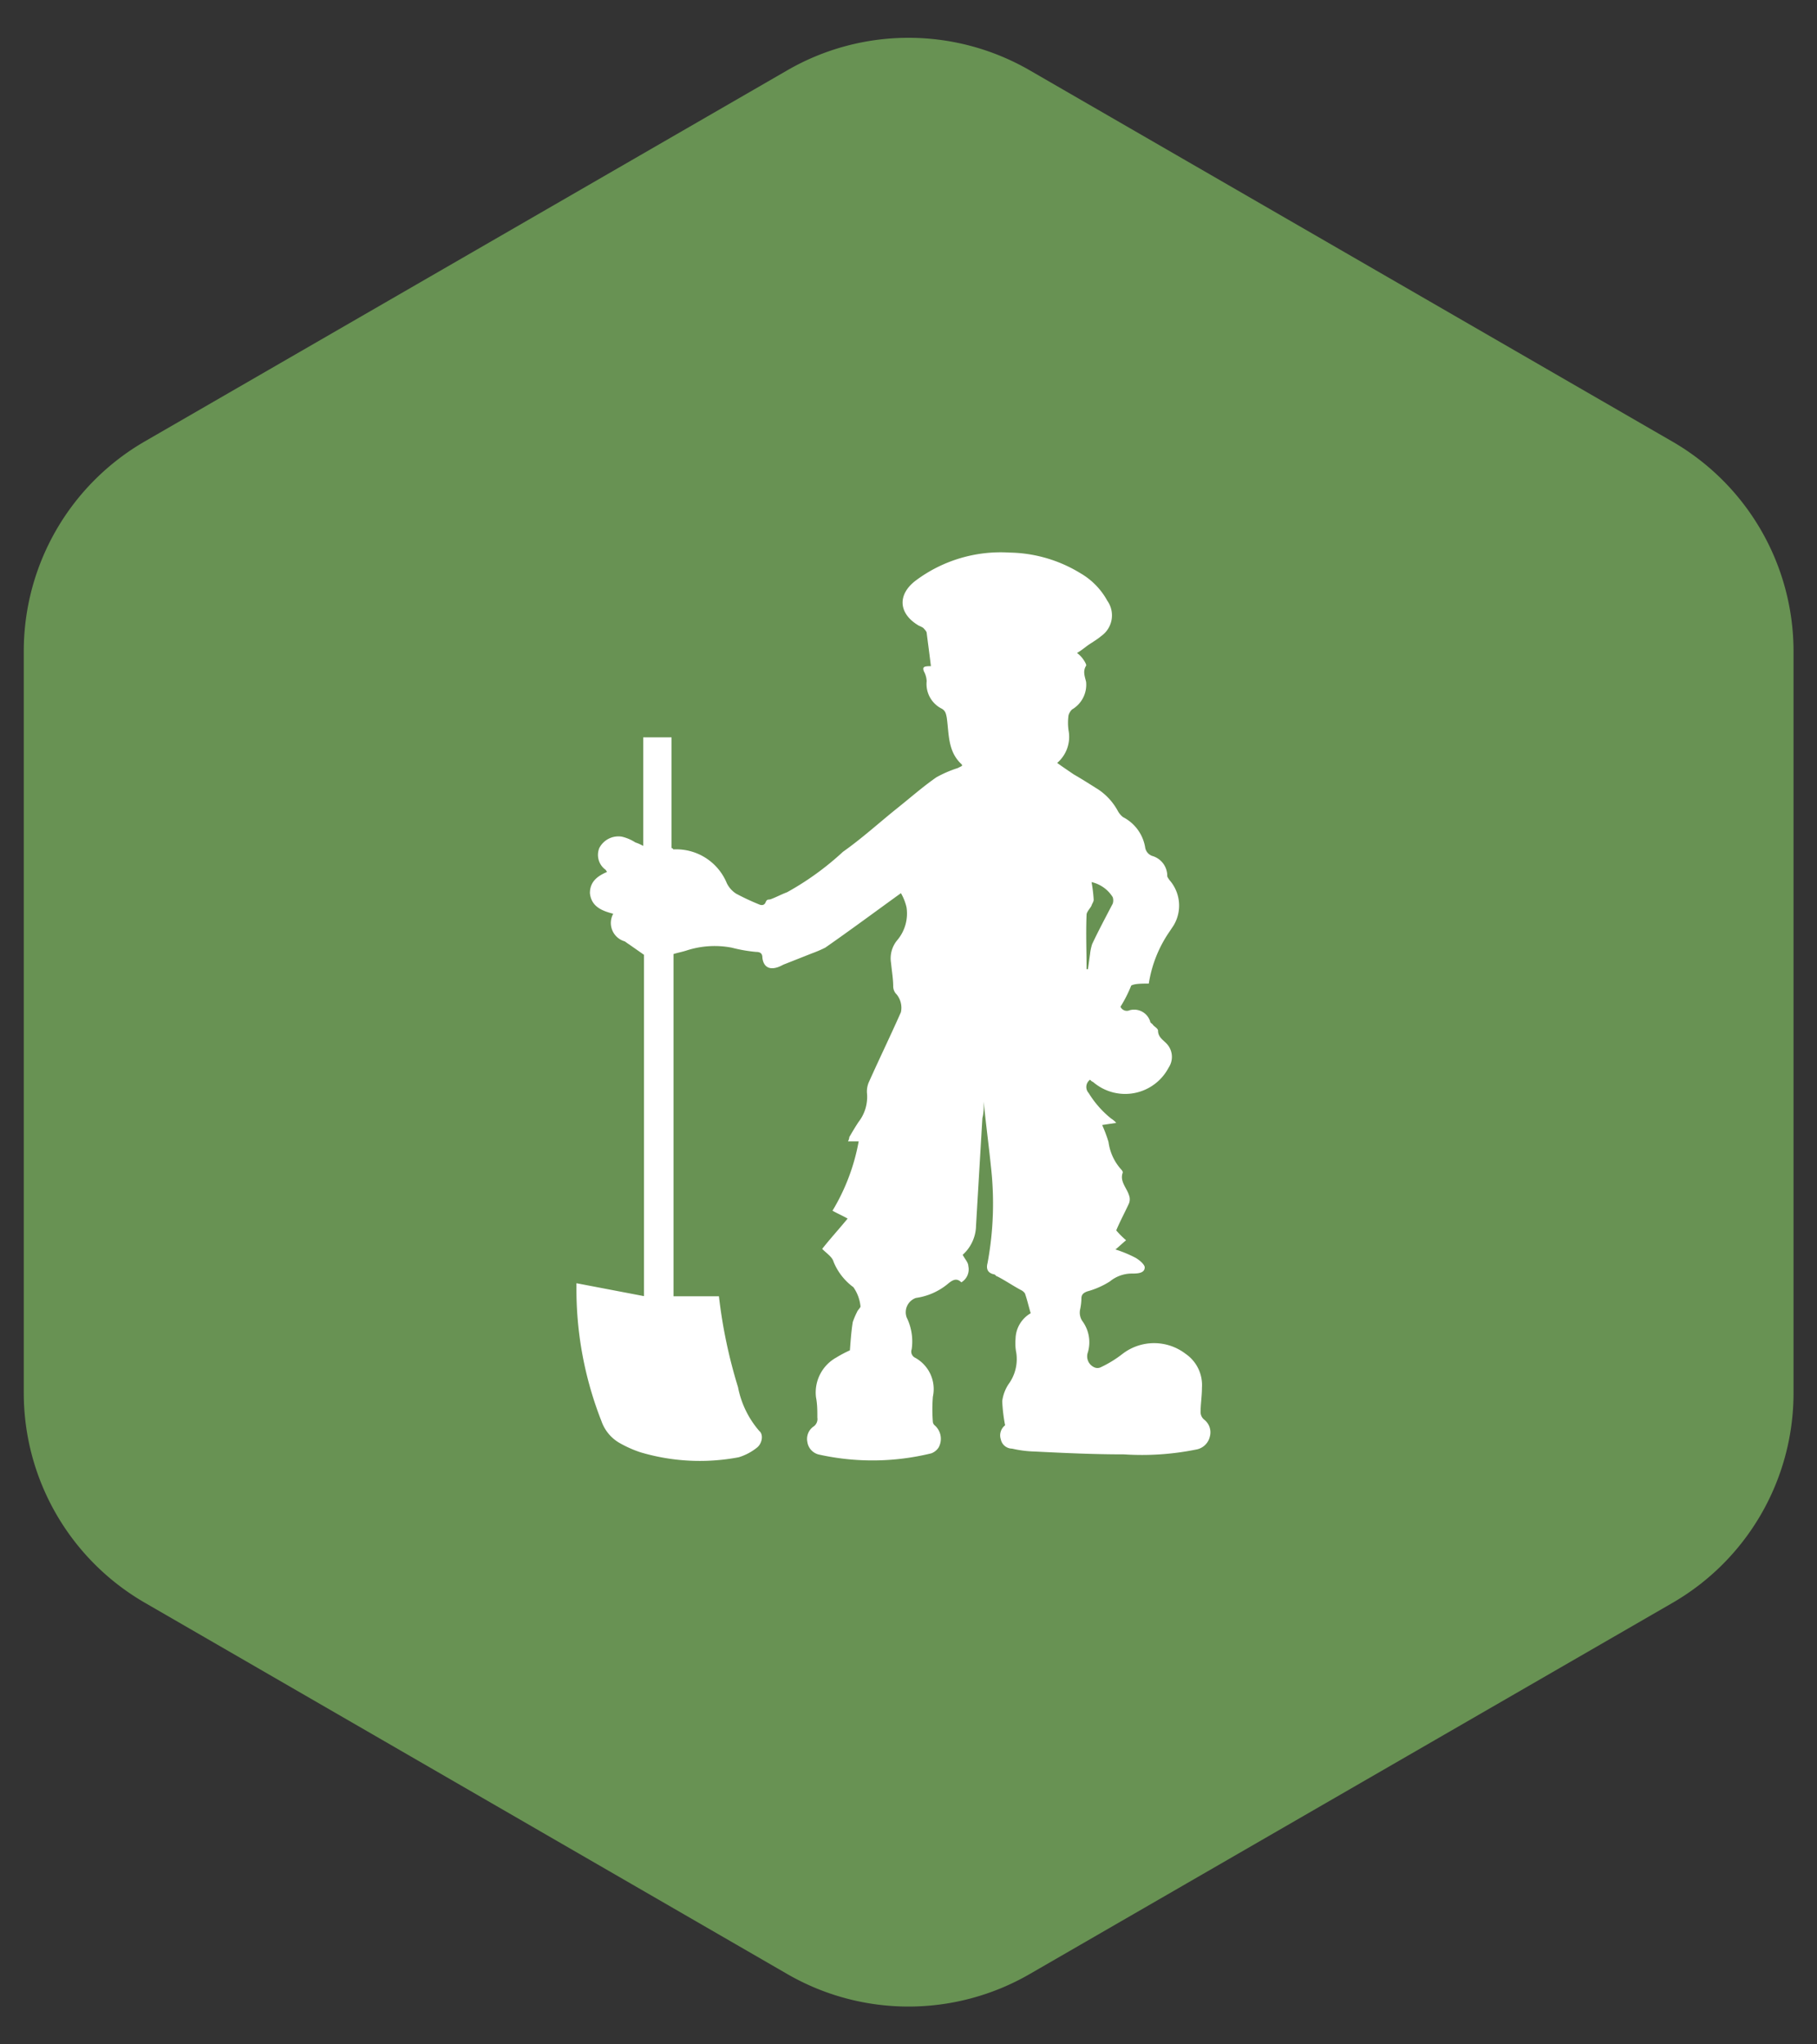 <?xml version="1.0" encoding="UTF-8"?> <svg xmlns="http://www.w3.org/2000/svg" id="Layer_1" data-name="Layer 1" viewBox="0 0 120 135"><rect x="0" y="0" width="120" height="135" fill="#333333" stroke="none"/><defs><style>.cls-1{fill:#689253;}.cls-2{fill:#fff;}</style></defs><title>01_INSTANA_IconSet</title><path class="cls-1" d="M52,4.64,9.56,29.15A16,16,0,0,0,1.57,43V92a16,16,0,0,0,8,13.84L52,130.36a16,16,0,0,0,16,0l42.45-24.51a16,16,0,0,0,8-13.84V43a16,16,0,0,0-8-13.84L68,4.64A16,16,0,0,0,52,4.64Z"></path><path class="cls-2" d="M38.08,84.74l4.45.85V63.05l-1-.7c-.09-.05-.19-.14-.28-.19a1.26,1.26,0,0,1-.75-1.82c-.74-.19-1.45-.47-1.54-1.36,0-.74.47-1.12,1.13-1.4L40,57.44A1.21,1.21,0,0,1,39.58,56a1.42,1.42,0,0,1,1.49-.75,2.82,2.82,0,0,1,.89.38,3,3,0,0,1,.52.23V48.69h1.87V56c.09,0,.09.09.14.09A3.61,3.61,0,0,1,48,58.32a1.72,1.72,0,0,0,.61.69,15.58,15.58,0,0,0,1.49.7c.19.09.38.09.47-.14s.23-.14.33-.19c.38-.14.7-.32,1.08-.46a18.88,18.88,0,0,0,3.69-2.67c1.26-.89,2.39-1.92,3.56-2.86.88-.7,1.73-1.45,2.61-2.06a7.7,7.7,0,0,1,1.41-.61l.28-.14v-.09c-.94-.84-.85-2-1-3.08-.05-.28-.09-.47-.33-.61a1.82,1.82,0,0,1-1-1.82,1.49,1.49,0,0,0-.19-.66c-.09-.28,0-.33.47-.33-.09-.75-.19-1.49-.28-2.2,0-.09-.14-.23-.23-.33a1.82,1.82,0,0,0-.28-.14c-1.36-.79-1.45-2.06-.19-3a9.37,9.37,0,0,1,6.17-1.83,9.23,9.23,0,0,1,4.68,1.36,4.72,4.72,0,0,1,1.78,1.82A1.67,1.67,0,0,1,72.73,42c-.33.28-.7.47-1,.7s-.37.28-.6.42a1.78,1.78,0,0,1,.41.42c.1.14.23.37.19.42-.23.37-.09.69,0,1.07a1.89,1.89,0,0,1-.93,1.82.9.9,0,0,0-.23.38,3.56,3.56,0,0,0,0,1,2.27,2.27,0,0,1-.75,2.15c.38.28.75.52,1.08.75.56.32,1.07.65,1.63,1a4,4,0,0,1,1.31,1.45,1.33,1.33,0,0,0,.33.38,2.75,2.75,0,0,1,1.46,2,.71.71,0,0,0,.46.56,1.37,1.37,0,0,1,1,1.32c0,.09.09.18.14.27a2.55,2.55,0,0,1,.28,3l-.28.42a8.26,8.26,0,0,0-1.36,3.42c-.41,0-.93,0-1.16.13A8.71,8.71,0,0,1,74,66.48a.46.46,0,0,0,.61.23,1.11,1.11,0,0,1,1.35.74c0,.1.14.14.19.23s.33.23.33.38c0,.42.33.61.56.85a1.27,1.27,0,0,1,.14,1.59,3.24,3.24,0,0,1-5,.94c-.05,0-.14-.09-.19-.14a.59.59,0,0,0-.09.88,6.54,6.54,0,0,0,1.49,1.69,1.43,1.43,0,0,1,.33.28l-.93.14a9.49,9.49,0,0,1,.42,1.12,3.36,3.36,0,0,0,.84,1.82s.14.14.09.23c-.19.56.28,1,.42,1.46a.74.74,0,0,1,0,.55c-.28.61-.61,1.22-.84,1.78a5.7,5.7,0,0,0,.65.65c-.23.19-.47.42-.7.61a8.11,8.11,0,0,1,1.27.52c.28.14.66.47.66.66,0,.41-.52.41-.85.41a2.28,2.28,0,0,0-1.45.52,5.48,5.48,0,0,1-1.5.66c-.23.09-.38.19-.38.47a3.74,3.74,0,0,1-.09.74,1,1,0,0,0,.19.8,2.36,2.36,0,0,1,.33,2,.79.79,0,0,0,.42,1,.49.49,0,0,0,.42,0,7.5,7.5,0,0,0,1.45-.89,3.42,3.42,0,0,1,4.16,0,2.5,2.5,0,0,1,1.08,2.24c0,.56-.09,1.08-.09,1.63a.65.65,0,0,0,.23.47,1.06,1.06,0,0,1,.38,1.13,1.12,1.12,0,0,1-.85.84,18.07,18.07,0,0,1-4.82.33c-2,0-3.93-.09-5.93-.19a7.3,7.3,0,0,1-1.46-.19.76.76,0,0,1-.74-.6.84.84,0,0,1,.28-.94,11,11,0,0,1-.19-1.59,2.64,2.64,0,0,1,.42-1.13,2.8,2.8,0,0,0,.51-2.06,3.25,3.25,0,0,1-.05-.93,2,2,0,0,1,1-1.69c-.14-.47-.23-.88-.38-1.31a.7.7,0,0,0-.28-.23c-.52-.28-1-.61-1.54-.89-.09,0-.14-.14-.23-.14-.42-.09-.52-.37-.42-.74A21.52,21.52,0,0,0,65.44,77c-.14-1.4-.33-2.75-.47-4.25,0,.42,0,.75-.09,1.08-.14,2.39-.28,4.72-.42,7.11a2.64,2.64,0,0,1-.88,1.92c.14.28.37.51.37.74a1,1,0,0,1-.46,1.08c-.33-.33-.61-.14-.94.14a4.23,4.23,0,0,1-2.06.89A1,1,0,0,0,59.88,87a3.59,3.59,0,0,1,.33,2.1.45.45,0,0,0,.23.56,2.36,2.36,0,0,1,1.17,2.57,10.48,10.48,0,0,0,0,1.68.36.36,0,0,0,.14.23,1.18,1.18,0,0,1,.23,1.46,1,1,0,0,1-.47.37,16.32,16.32,0,0,1-7.39.09,1,1,0,0,1-.8-.84,1,1,0,0,1,.38-1,.6.6,0,0,0,.28-.61c0-.46,0-.88-.09-1.35a2.64,2.64,0,0,1,1.35-2.62,7.64,7.64,0,0,1,.89-.47c.05-.65.09-1.26.19-1.87a5.21,5.21,0,0,1,.28-.66c.05-.14.23-.28.23-.37A2.65,2.65,0,0,0,56.36,85a3.9,3.9,0,0,1-1.31-1.68c-.09-.33-.47-.56-.75-.85.52-.66,1.07-1.26,1.68-2-.33-.19-.66-.33-1-.52a13.52,13.52,0,0,0,1.73-4.58H56a.61.61,0,0,0,.09-.28c.19-.33.38-.65.61-1a2.69,2.69,0,0,0,.56-1.88,1.53,1.53,0,0,1,.14-.79c.69-1.54,1.4-3,2.1-4.58a1.4,1.4,0,0,0-.28-1.17.75.75,0,0,1-.23-.52c0-.51-.09-1-.14-1.54a1.87,1.87,0,0,1,.42-1.54,2.73,2.73,0,0,0,.6-2.15,3.34,3.34,0,0,0-.37-.94c-1.69,1.22-3.32,2.43-5,3.6a8.49,8.49,0,0,1-.89.38l-1.77.7c-.14.05-.28.14-.42.19-.61.23-1,0-1.07-.61,0-.28-.14-.38-.42-.38a9.94,9.94,0,0,1-1.6-.28,6,6,0,0,0-3,.19c-.28.09-.56.14-.85.23V85.6h3a33.13,33.13,0,0,0,1.26,6,6.21,6.21,0,0,0,1.41,2.9c.28.23.19.8-.14,1.08a3.62,3.62,0,0,1-1.22.65,13.76,13.76,0,0,1-6.5-.33,7.64,7.64,0,0,1-1.35-.6,2.68,2.68,0,0,1-1.22-1.46A23.78,23.78,0,0,1,38.07,85v-.19A.08.08,0,0,1,38.08,84.74ZM71.76,64s0,0,.09,0c.05-.33.09-.65.14-1a3.2,3.2,0,0,1,.14-.66c.42-.89.89-1.77,1.36-2.67a.71.71,0,0,0,0-.42,2.22,2.22,0,0,0-1.4-1,10.15,10.15,0,0,1,.14,1.16c0,.14-.09.23-.14.38s-.33.42-.33.61C71.71,61.64,71.76,62.81,71.76,64Z"></path></svg> 